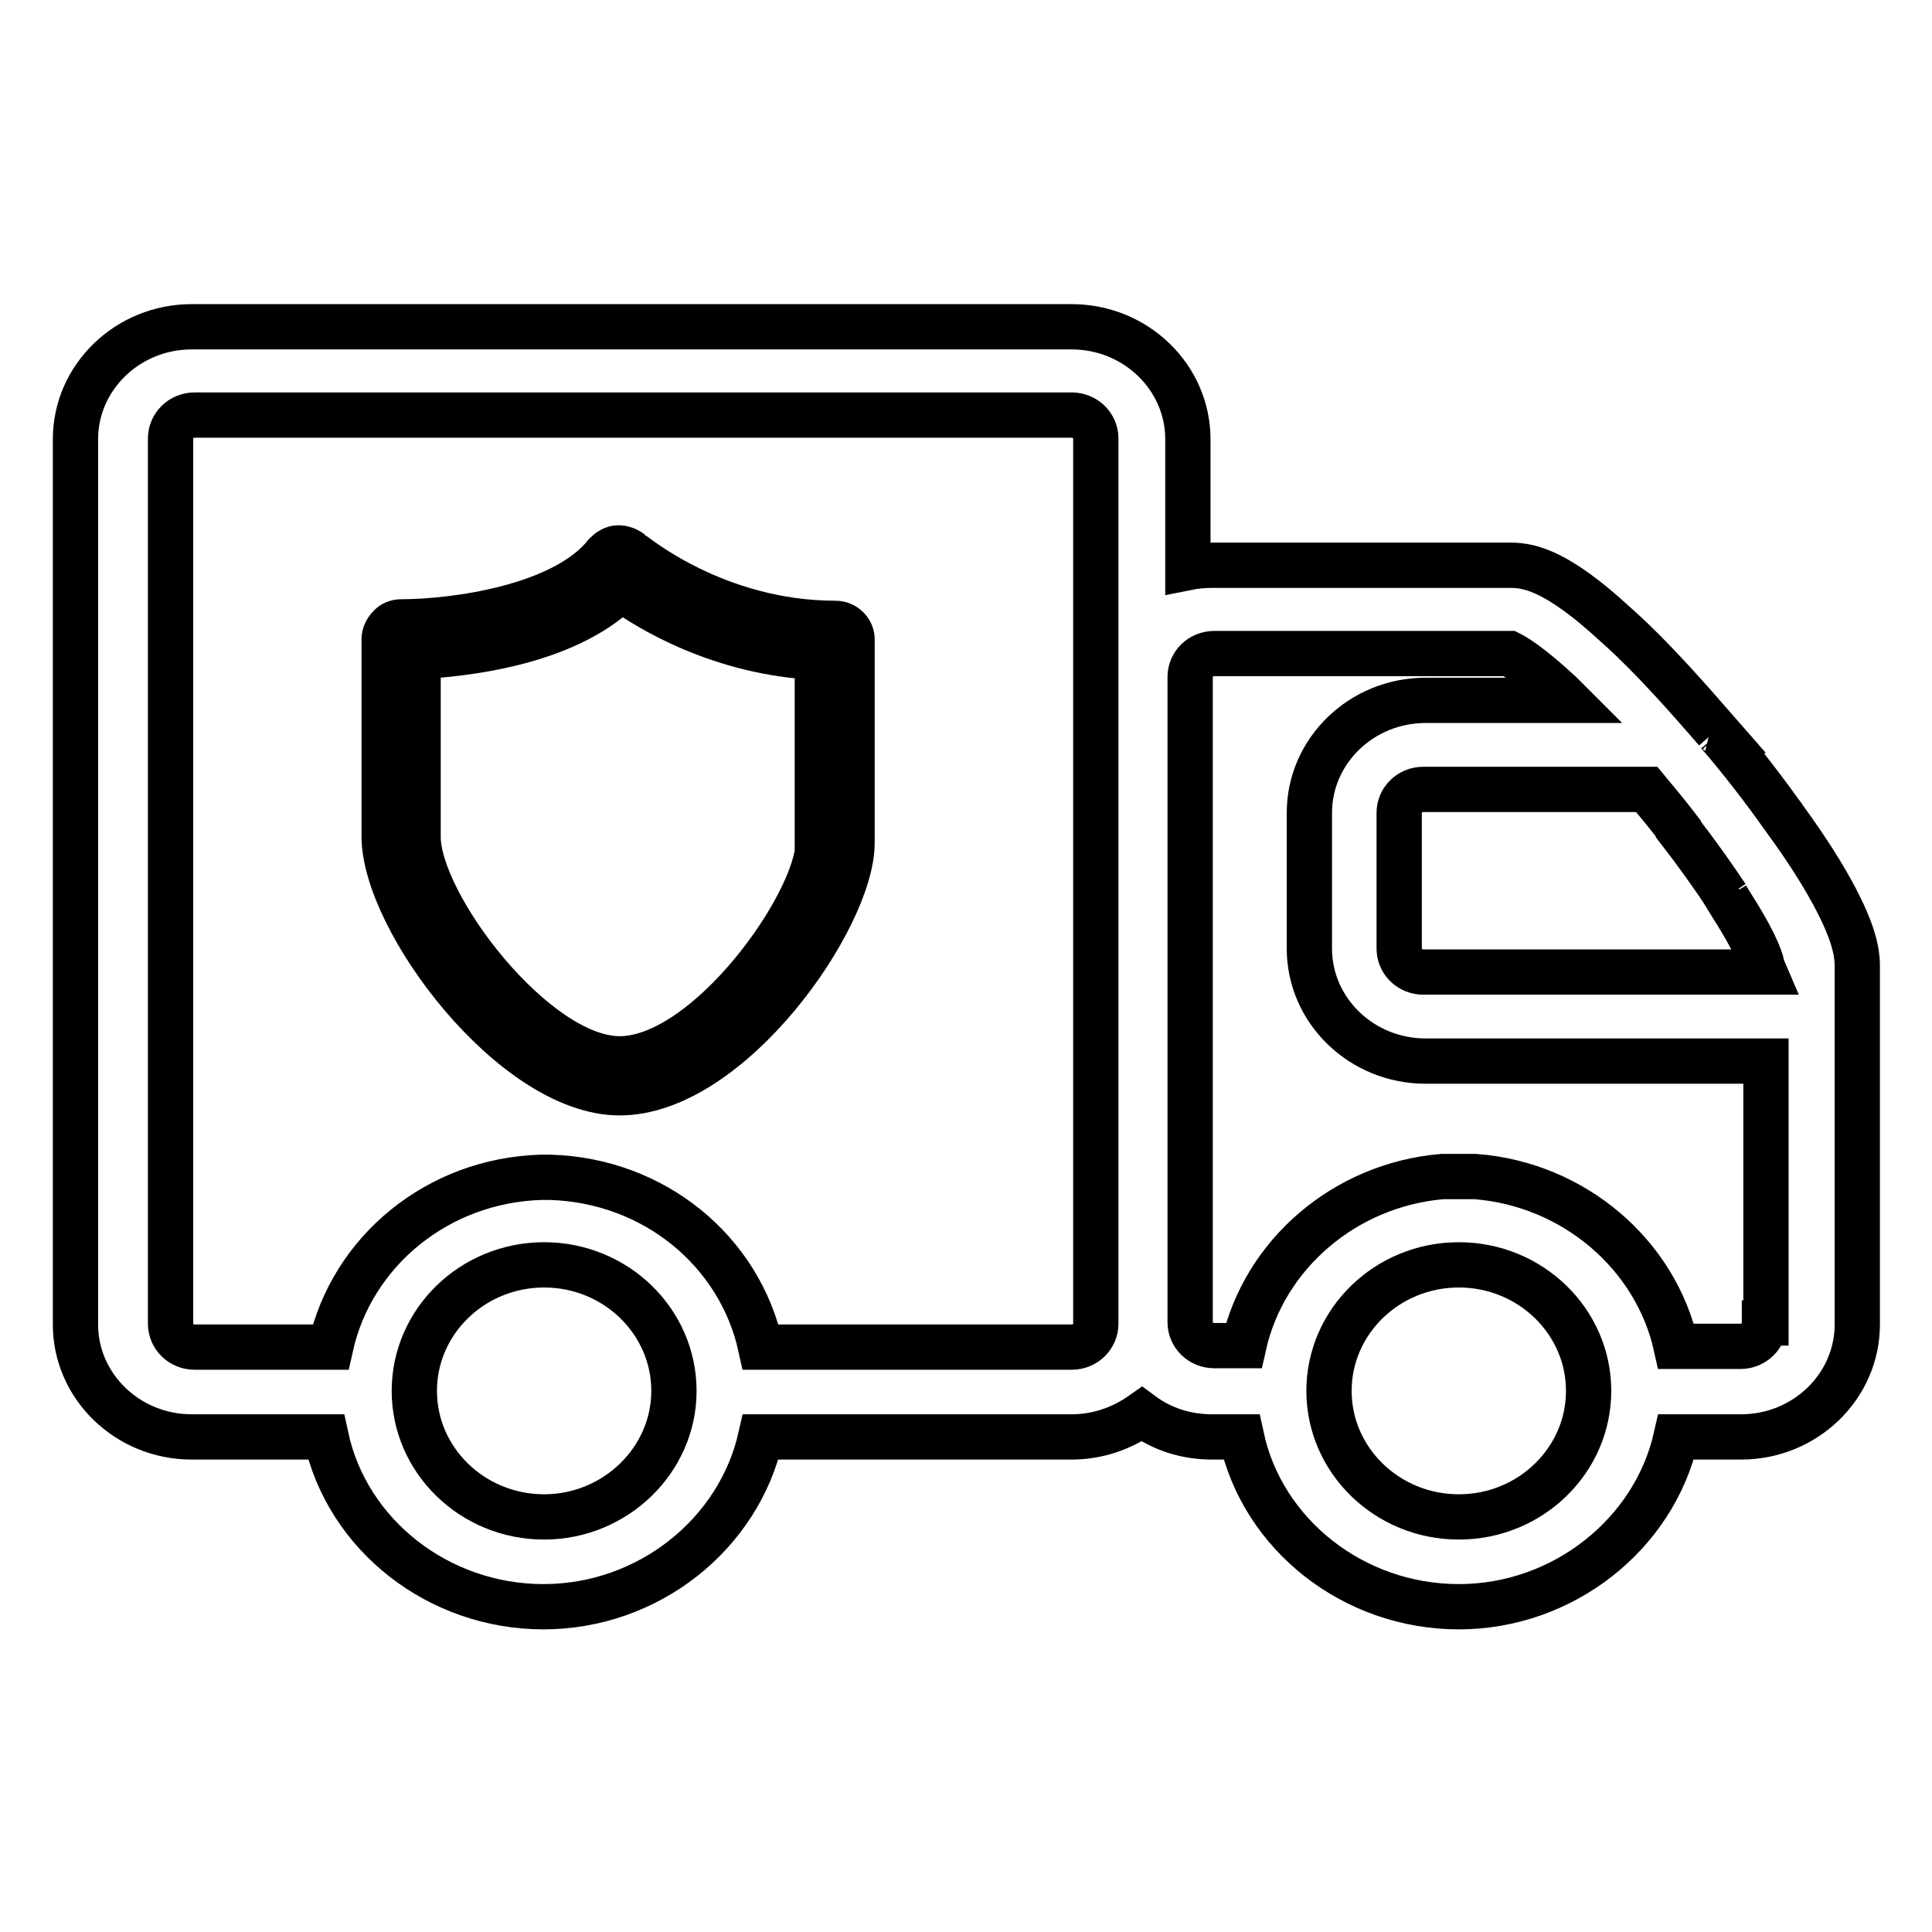 <?xml version="1.0" encoding="utf-8"?>
<!-- Svg Vector Icons : http://www.onlinewebfonts.com/icon -->
<!DOCTYPE svg PUBLIC "-//W3C//DTD SVG 1.1//EN" "http://www.w3.org/Graphics/SVG/1.1/DTD/svg11.dtd">
<svg version="1.1" xmlns="http://www.w3.org/2000/svg" xmlns:xlink="http://www.w3.org/1999/xlink" x="0px" y="0px" viewBox="0 0 256 256" enable-background="new 0 0 256 256" xml:space="preserve">
<g><g><path stroke-width="6" fill-opacity="0" stroke="#000000"  d="M236.2,108.1C236.2,108.1,236.2,108,236.2,108.1c-2.5-3.5-5.4-7.3-8.5-10.9c-0.1-0.1-0.2-0.3-0.4-0.4h0.1l-2.8-3.2l0,0c-3.8-4.3-7.4-8.1-10.7-11c-7.4-6.8-11.1-7.7-13.7-7.7h-39.6c-1.1,0-2.2,0.1-3.2,0.3v-17c0-8.2-6.9-14.9-15.4-14.9H25.4c-8.5,0-15.4,6.7-15.4,14.9v117.3c0,8.2,6.9,14.9,15.4,14.9h17.8c2.8,13,14.9,22.5,28.8,22.5s25.9-9.6,28.8-22.5H142c3.4,0,6.6-1.1,9.3-3c2.7,2,5.9,3,9.3,3h3.9c2.8,13,14.9,22.5,28.8,22.5c13.8,0,25.9-9.6,28.8-22.5h8.6c8.5,0,15.4-6.7,15.4-14.9V128c0-2.1-0.6-5.4-4.9-12.5C239.8,113.2,238.1,110.7,236.2,108.1L236.2,108.1z M72.1,201c-9.5,0-17.2-7.5-17.2-16.7c0-9.2,7.7-16.7,17.2-16.7c9.5,0,17.2,7.5,17.2,16.7C89.3,193.5,81.5,201,72.1,201L72.1,201z M145.2,89.7v85.7c0,1.7-1.4,3.1-3.2,3.1h-41.2c-2.8-12.8-14.2-22.1-27.9-22.5h-0.1l0,0h0h0l0,0l0,0l0,0h0l0,0h0c0,0,0,0,0,0h0h-0.1h0l0,0h0h0h0h0l0,0h0h0h0h0h0l0,0l0,0h0h0h0h0h0h0h0H72l0,0l0,0h0l0,0h0l0,0h-0.2l0,0h0l0,0l0,0h0h0h-0.1l0,0h0h0h0l0,0h0l0,0h0l0,0h0l0,0l0,0h0l0,0h0h0c-13.7,0.4-25.1,9.8-27.9,22.5h-18c-1.8,0-3.2-1.4-3.2-3.1V58.1c0-1.7,1.4-3.1,3.2-3.1H142c1.8,0,3.2,1.4,3.2,3.1L145.2,89.7L145.2,89.7z M193.3,201c-9.5,0-17.2-7.5-17.2-16.7c0-9.2,7.7-16.7,17.2-16.7s17.2,7.5,17.2,16.7C210.5,193.5,202.8,201,193.3,201L193.3,201z M233.8,175.3c0,1.7-1.4,3.1-3.2,3.1h-8.5c-2.7-12.2-13.6-21.5-26.6-22.5v0c0,0,0,0,0,0s0,0,0,0c0,0,0,0,0,0c0,0,0,0,0,0c0,0,0,0,0,0c-0.1,0-0.1,0-0.2,0h0h-0.1l0,0h0l0,0l0,0h0l0,0h0c0,0-0.1,0-0.2,0h0h0h0h0l0,0h0h0h0l0,0h0h0h0h0h0h0h0h0h0l0,0h0l0,0v0v0h0h0h0h0h0l0,0l0,0v0h0h0h0h0h0h0h0h0h0h0c0,0,0,0-0.1,0h0h0l0,0h0h0h0h0h0h0h0h0h0h0h0h0h0h0h0l0,0l0,0h0l0,0h0l0,0l0,0h-0.2l0,0h0l0,0h0l0,0h0l0,0h0h0h0l0,0h0l0,0h-0.2l0,0l0,0l0,0v0l0,0v0l0,0l0,0v0l0,0l0,0l0,0v0l0,0v0l0,0l0,0v0l0,0l0,0v0h0h-0.2h0h0h0H192h0l0,0h0l0,0l0,0h-0.1h0h-0.3l0,0h0l0,0l-0.2,0l0,0v0h0v0l0,0l0,0v0l0,0v0l0,0l0,0v0h0v0l0,0v0h0c-0.1,0-0.2,0-0.3,0c-12.9,1.1-23.6,10.3-26.3,22.4h-3.9c-1.8,0-3.2-1.4-3.2-3.1V89.7c0-1.7,1.4-3.1,3.2-3.1h39.1c0.6,0.3,2.6,1.4,6.8,5.3c0.3,0.3,0.6,0.6,0.9,0.9h-18.8c-8.5,0-15.4,6.7-15.4,14.9v18c0,8.2,6.9,14.9,15.4,14.9H234v34.7L233.8,175.3L233.8,175.3z M233.8,128.8h-45.2c-1.8,0-3.2-1.4-3.2-3.1v-18c0-1.7,1.4-3.1,3.2-3.1h29.6c1.5,1.8,2.9,3.5,4.2,5.2c0,0,0,0,0,0.1c2.4,3.1,4.6,6.2,6.4,8.9l0.8-0.4l-0.8,0.5l1.7-1l0,0l-1.7,1l0.8,1.3c3.5,5.5,3.9,7.6,3.9,7.9L233.8,128.8L233.8,128.8z"/><path stroke-width="6" fill-opacity="0" stroke="#000000"  d="M110.7,82.6c-16,0-26.9-9.3-27.1-9.4c-0.5-0.4-1.1-0.6-1.7-0.6c-0.6,0-1.2,0.4-1.6,0.8c-5.6,7.1-20.2,9-27.1,9c0,0,0,0,0,0c-0.6,0-1.2,0.2-1.6,0.7c-0.4,0.4-0.7,1-0.7,1.6v26.1c0,11.2,17.2,34,31.2,34c14.7,0,30.8-23.2,30.8-33.1V84.9C113,83.7,112,82.6,110.7,82.6z M108.4,111.7c0,7.9-14.6,28.6-26.3,28.6c-11.2,0-26.7-20.4-26.7-29.4V87c5.6-0.3,19.4-1.6,26.9-9c3.7,2.7,13.2,8.5,26,9.1V111.7L108.4,111.7z"/></g></g>
</svg>